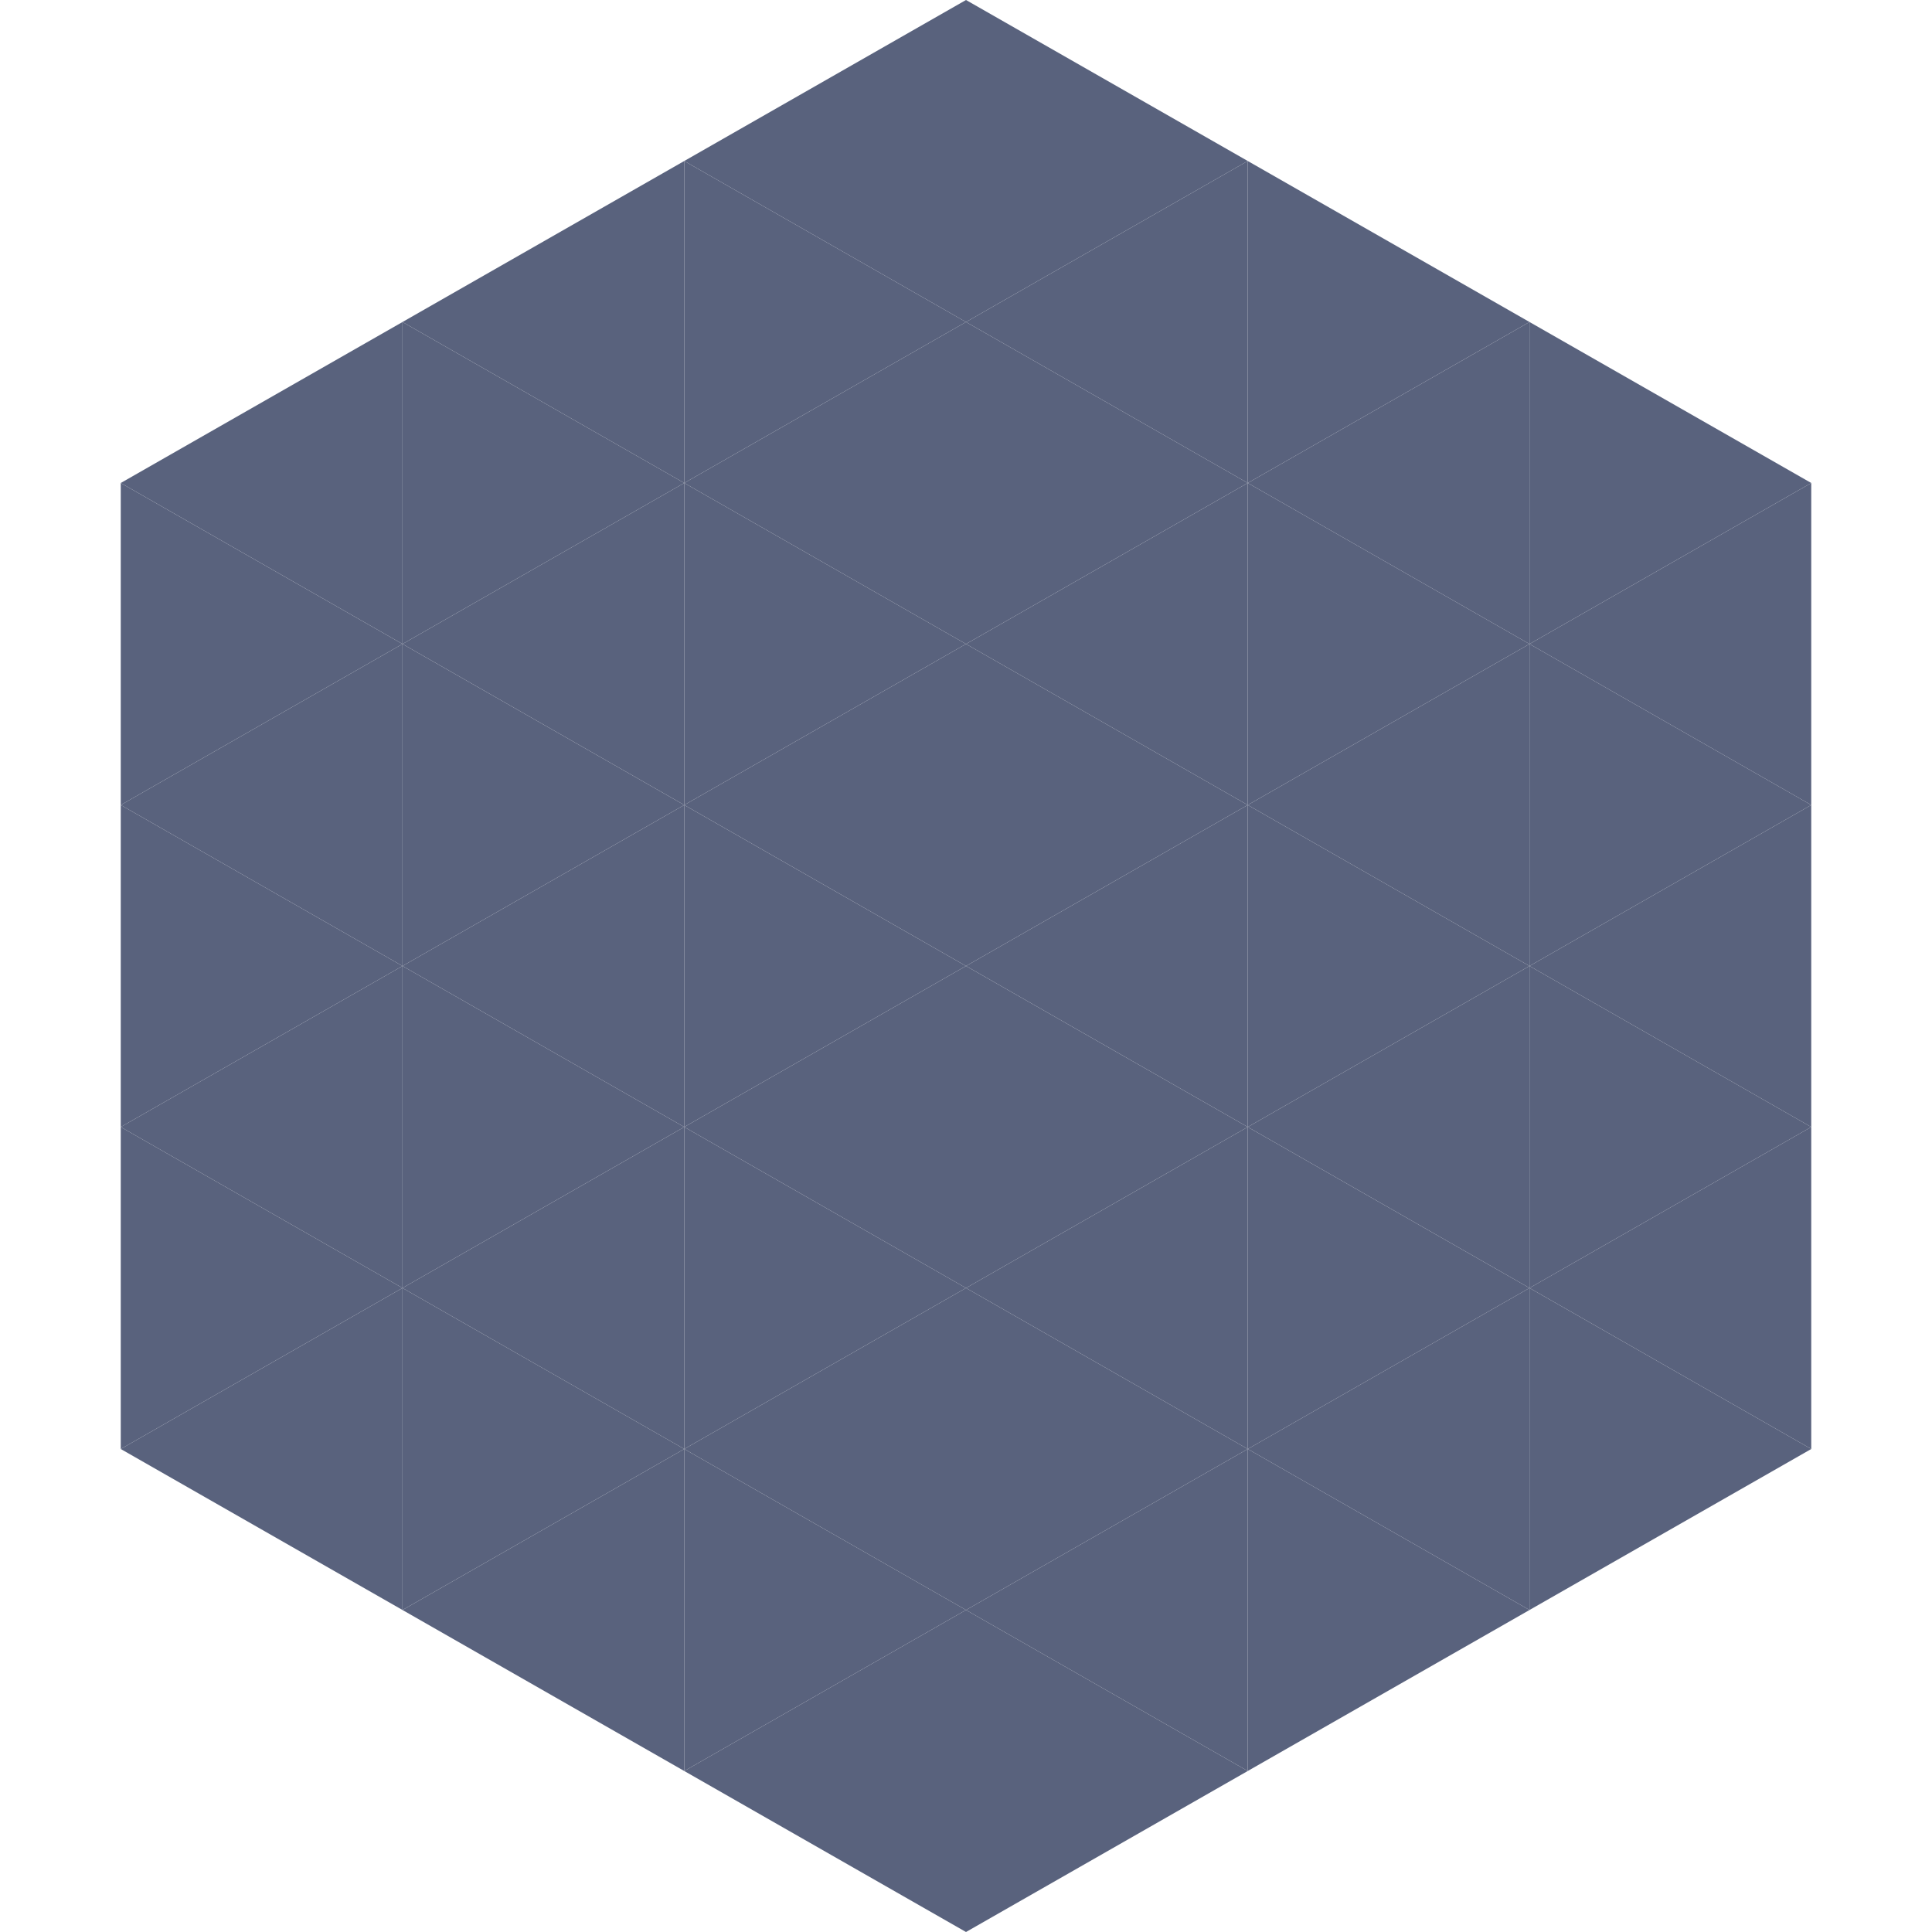 <?xml version="1.0"?>
<!-- Generated by SVGo -->
<svg width="240" height="240"
     xmlns="http://www.w3.org/2000/svg"
     xmlns:xlink="http://www.w3.org/1999/xlink">
<polygon points="50,40 15,60 50,80" style="fill:rgb(89,98,125)" />
<polygon points="190,40 225,60 190,80" style="fill:rgb(89,98,125)" />
<polygon points="15,60 50,80 15,100" style="fill:rgb(89,98,125)" />
<polygon points="225,60 190,80 225,100" style="fill:rgb(89,98,125)" />
<polygon points="50,80 15,100 50,120" style="fill:rgb(89,98,125)" />
<polygon points="190,80 225,100 190,120" style="fill:rgb(89,98,125)" />
<polygon points="15,100 50,120 15,140" style="fill:rgb(89,98,125)" />
<polygon points="225,100 190,120 225,140" style="fill:rgb(89,98,125)" />
<polygon points="50,120 15,140 50,160" style="fill:rgb(89,98,125)" />
<polygon points="190,120 225,140 190,160" style="fill:rgb(89,98,125)" />
<polygon points="15,140 50,160 15,180" style="fill:rgb(89,98,125)" />
<polygon points="225,140 190,160 225,180" style="fill:rgb(89,98,125)" />
<polygon points="50,160 15,180 50,200" style="fill:rgb(89,98,125)" />
<polygon points="190,160 225,180 190,200" style="fill:rgb(89,98,125)" />
<polygon points="15,180 50,200 15,220" style="fill:rgb(255,255,255); fill-opacity:0" />
<polygon points="225,180 190,200 225,220" style="fill:rgb(255,255,255); fill-opacity:0" />
<polygon points="50,0 85,20 50,40" style="fill:rgb(255,255,255); fill-opacity:0" />
<polygon points="190,0 155,20 190,40" style="fill:rgb(255,255,255); fill-opacity:0" />
<polygon points="85,20 50,40 85,60" style="fill:rgb(89,98,125)" />
<polygon points="155,20 190,40 155,60" style="fill:rgb(89,98,125)" />
<polygon points="50,40 85,60 50,80" style="fill:rgb(89,98,125)" />
<polygon points="190,40 155,60 190,80" style="fill:rgb(89,98,125)" />
<polygon points="85,60 50,80 85,100" style="fill:rgb(89,98,125)" />
<polygon points="155,60 190,80 155,100" style="fill:rgb(89,98,125)" />
<polygon points="50,80 85,100 50,120" style="fill:rgb(89,98,125)" />
<polygon points="190,80 155,100 190,120" style="fill:rgb(89,98,125)" />
<polygon points="85,100 50,120 85,140" style="fill:rgb(89,98,125)" />
<polygon points="155,100 190,120 155,140" style="fill:rgb(89,98,125)" />
<polygon points="50,120 85,140 50,160" style="fill:rgb(89,98,125)" />
<polygon points="190,120 155,140 190,160" style="fill:rgb(89,98,125)" />
<polygon points="85,140 50,160 85,180" style="fill:rgb(89,98,125)" />
<polygon points="155,140 190,160 155,180" style="fill:rgb(89,98,125)" />
<polygon points="50,160 85,180 50,200" style="fill:rgb(89,98,125)" />
<polygon points="190,160 155,180 190,200" style="fill:rgb(89,98,125)" />
<polygon points="85,180 50,200 85,220" style="fill:rgb(89,98,125)" />
<polygon points="155,180 190,200 155,220" style="fill:rgb(89,98,125)" />
<polygon points="120,0 85,20 120,40" style="fill:rgb(89,98,125)" />
<polygon points="120,0 155,20 120,40" style="fill:rgb(89,98,125)" />
<polygon points="85,20 120,40 85,60" style="fill:rgb(89,98,125)" />
<polygon points="155,20 120,40 155,60" style="fill:rgb(89,98,125)" />
<polygon points="120,40 85,60 120,80" style="fill:rgb(89,98,125)" />
<polygon points="120,40 155,60 120,80" style="fill:rgb(89,98,125)" />
<polygon points="85,60 120,80 85,100" style="fill:rgb(89,98,125)" />
<polygon points="155,60 120,80 155,100" style="fill:rgb(89,98,125)" />
<polygon points="120,80 85,100 120,120" style="fill:rgb(89,98,125)" />
<polygon points="120,80 155,100 120,120" style="fill:rgb(89,98,125)" />
<polygon points="85,100 120,120 85,140" style="fill:rgb(89,98,125)" />
<polygon points="155,100 120,120 155,140" style="fill:rgb(89,98,125)" />
<polygon points="120,120 85,140 120,160" style="fill:rgb(89,98,125)" />
<polygon points="120,120 155,140 120,160" style="fill:rgb(89,98,125)" />
<polygon points="85,140 120,160 85,180" style="fill:rgb(89,98,125)" />
<polygon points="155,140 120,160 155,180" style="fill:rgb(89,98,125)" />
<polygon points="120,160 85,180 120,200" style="fill:rgb(89,98,125)" />
<polygon points="120,160 155,180 120,200" style="fill:rgb(89,98,125)" />
<polygon points="85,180 120,200 85,220" style="fill:rgb(89,98,125)" />
<polygon points="155,180 120,200 155,220" style="fill:rgb(89,98,125)" />
<polygon points="120,200 85,220 120,240" style="fill:rgb(89,98,125)" />
<polygon points="120,200 155,220 120,240" style="fill:rgb(89,98,125)" />
<polygon points="85,220 120,240 85,260" style="fill:rgb(255,255,255); fill-opacity:0" />
<polygon points="155,220 120,240 155,260" style="fill:rgb(255,255,255); fill-opacity:0" />
</svg>
